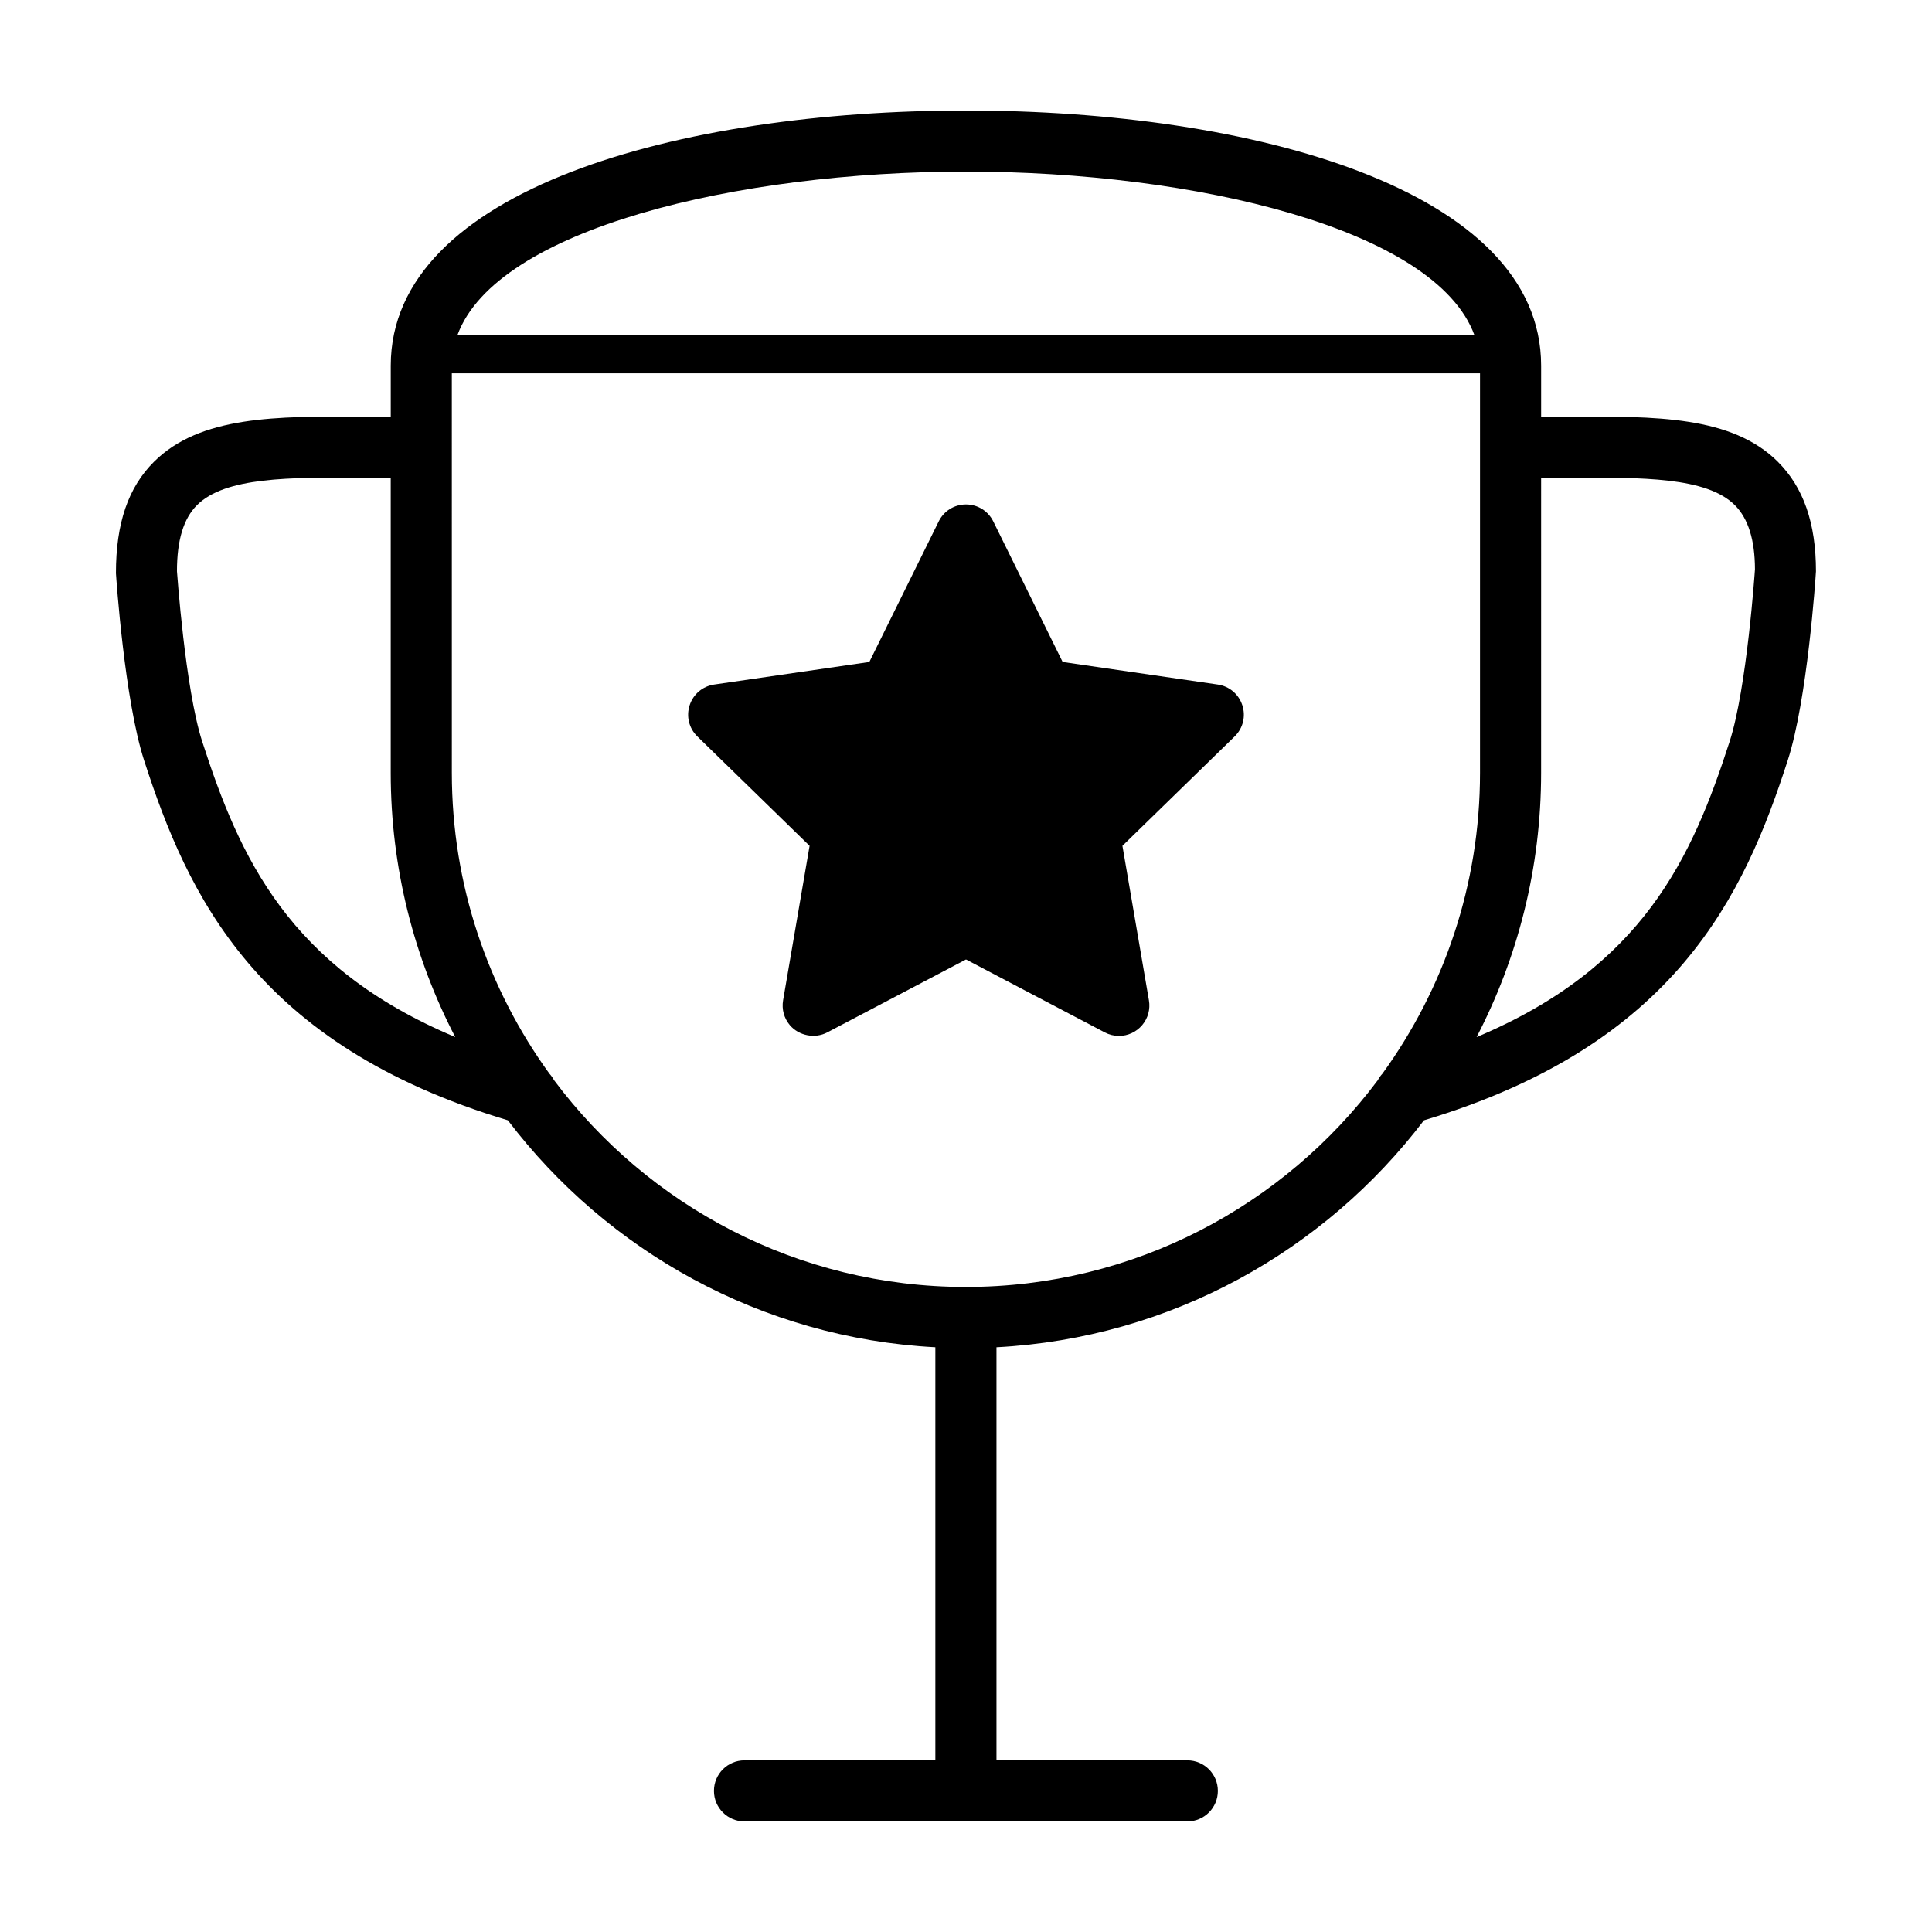 <?xml version="1.0" encoding="UTF-8"?>
<!-- The Best Svg Icon site in the world: iconSvg.co, Visit us! https://iconsvg.co -->
<svg fill="#000000" width="800px" height="800px" version="1.1" viewBox="144 144 512 512" xmlns="http://www.w3.org/2000/svg">
 <g>
  <path d="m615.16 266.38c-12.262-12.195-32.355-12.062-55.621-11.969l-7.125 0.012v-13.508c0.004-46.719-76.555-67.633-152.43-67.633s-152.43 20.914-152.43 67.629v13.508l-7.125-0.012c-23.277-0.105-43.359-0.227-55.621 11.969-6.797 6.762-10.098 16.246-10.082 29.543 0.09 1.359 2.266 33.523 7.461 49.586 11.559 35.711 29.605 75.344 96.402 95.383 26.336 34.637 67.117 57.723 113.29 60.148v109.48l-50.582 0.004c-4.469 0-8.09 3.621-8.09 8.09s3.621 8.09 8.09 8.09h117.36c4.469 0 8.09-3.621 8.09-8.09s-3.621-8.09-8.09-8.09h-50.578v-109.48c46.18-2.43 86.957-25.512 113.29-60.148 66.801-20.035 84.852-59.672 96.402-95.383 5.195-16.055 7.371-48.219 7.481-50.117 0-12.762-3.305-22.25-10.098-29.012zm-215.18-76.91c60.492 0 124.43 15.133 134.76 43.352h-269.52c10.332-28.219 74.266-43.352 134.76-43.352zm-202.39 151.05c-4.559-14.098-6.676-45.137-6.695-45.137 0-8.23 1.742-13.969 5.324-17.531 7.492-7.453 24.461-7.367 44.117-7.262l7.211 0.012v78.215c0 25.234 6.203 49.031 17.098 70.016-44.18-18.57-57.125-47.625-67.055-78.312zm202.39 144.54c-44.617 0-84.297-21.559-109.16-54.809-0.328-0.625-0.746-1.199-1.223-1.723-16.242-22.43-25.855-49.961-25.855-79.711l-0.004-105.89h272.48v105.89c0 29.75-9.613 57.281-25.855 79.711-0.484 0.523-0.898 1.094-1.223 1.723-24.863 33.25-64.543 54.805-109.16 54.805zm202.39-144.54c-9.926 30.688-22.875 59.742-67.059 78.32 10.898-20.984 17.098-44.785 17.098-70.016l0.004-78.219 7.211-0.012c19.637-0.086 36.621-0.191 44.117 7.262 3.586 3.566 5.324 9.301 5.344 17-0.02 0.309-2.137 31.512-6.715 45.664z"/>
  <path d="m473.23 330.9c-0.953-2.941-3.449-5.043-6.508-5.492l-41.109-5.977-18.383-37.25c-1.371-2.769-4.141-4.5-7.234-4.5s-5.863 1.723-7.231 4.5l-18.383 37.25-41.109 5.977c-3.059 0.449-5.559 2.551-6.508 5.492-0.953 2.938-0.172 6.106 2.039 8.262l29.746 28.996-7.023 40.941c-0.402 2.352 0.246 4.734 1.773 6.551 2.387 2.832 6.641 3.68 9.93 1.949l36.77-19.332 36.77 19.324c1.16 0.613 2.457 0.938 3.758 0.938 2.379 0 4.629-1.047 6.176-2.883 1.527-1.812 2.176-4.195 1.773-6.551l-7.023-40.941 29.746-28.996c2.203-2.152 2.992-5.32 2.031-8.258z"/>
 </g>
</svg>